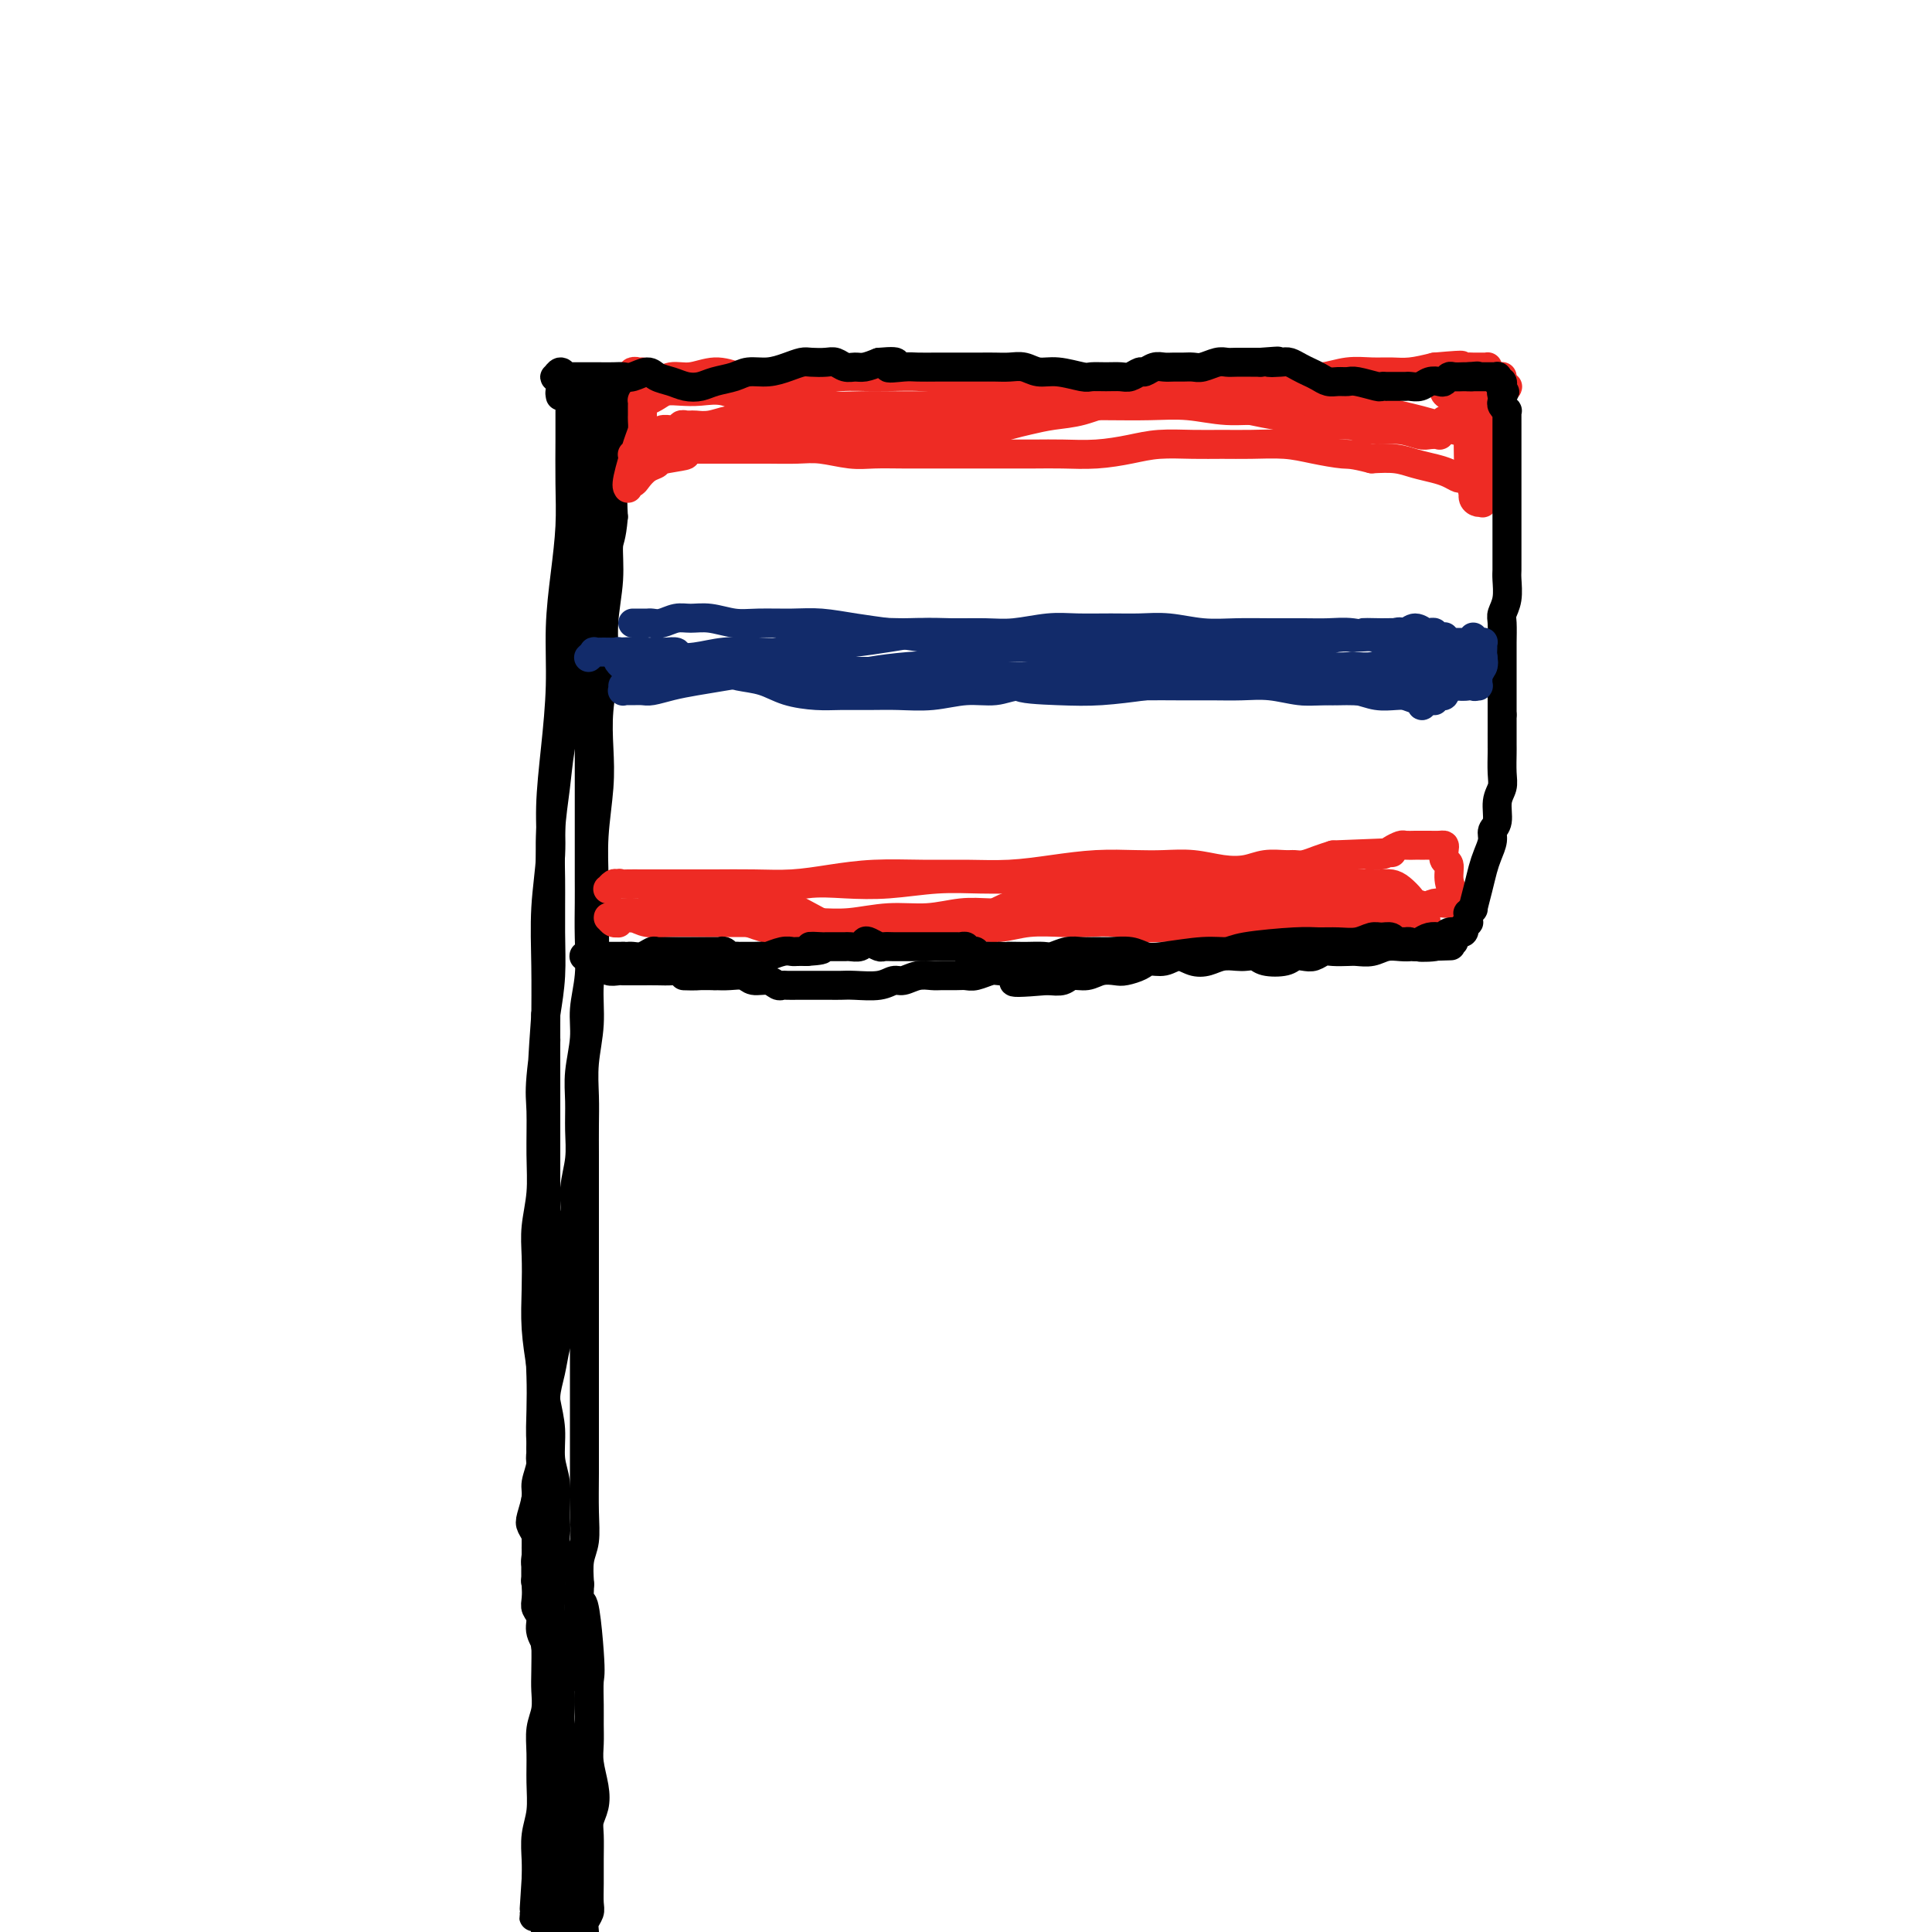 <svg viewBox='0 0 400 400' version='1.1' xmlns='http://www.w3.org/2000/svg' xmlns:xlink='http://www.w3.org/1999/xlink'><g fill='none' stroke='#000000' stroke-width='6' stroke-linecap='round' stroke-linejoin='round'><path d='M116,82c-0.083,-0.430 -0.166,-0.860 0,-1c0.166,-0.140 0.580,0.009 1,0c0.420,-0.009 0.845,-0.177 1,0c0.155,0.177 0.041,0.697 0,1c-0.041,0.303 -0.010,0.387 0,1c0.010,0.613 0.000,1.755 0,3c-0.000,1.245 0.010,2.593 0,5c-0.010,2.407 -0.040,5.874 0,9c0.040,3.126 0.152,5.913 0,9c-0.152,3.087 -0.567,6.475 -1,10c-0.433,3.525 -0.886,7.187 -1,11c-0.114,3.813 0.109,7.778 0,12c-0.109,4.222 -0.551,8.700 -1,13c-0.449,4.300 -0.905,8.421 -1,12c-0.095,3.579 0.171,6.616 0,10c-0.171,3.384 -0.778,7.114 -1,11c-0.222,3.886 -0.060,7.926 0,12c0.060,4.074 0.016,8.182 0,12c-0.016,3.818 -0.005,7.347 0,11c0.005,3.653 0.002,7.430 0,11c-0.002,3.570 -0.004,6.932 0,10c0.004,3.068 0.015,5.840 0,9c-0.015,3.160 -0.056,6.706 0,10c0.056,3.294 0.210,6.335 0,9c-0.210,2.665 -0.785,4.955 -1,7c-0.215,2.045 -0.069,3.844 0,6c0.069,2.156 0.060,4.669 0,7c-0.060,2.331 -0.171,4.481 0,7c0.171,2.519 0.623,5.409 1,8c0.377,2.591 0.679,4.883 1,7c0.321,2.117 0.660,4.058 1,6'/><path d='M115,320c0.233,7.235 -0.685,4.823 -1,5c-0.315,0.177 -0.028,2.944 0,5c0.028,2.056 -0.203,3.403 0,5c0.203,1.597 0.839,3.445 1,5c0.161,1.555 -0.154,2.817 0,4c0.154,1.183 0.777,2.287 1,3c0.223,0.713 0.046,1.034 0,2c-0.046,0.966 0.041,2.577 0,4c-0.041,1.423 -0.208,2.660 0,4c0.208,1.340 0.792,2.784 1,4c0.208,1.216 0.042,2.205 0,3c-0.042,0.795 0.041,1.398 0,2c-0.041,0.602 -0.207,1.204 0,2c0.207,0.796 0.788,1.786 1,3c0.212,1.214 0.056,2.652 0,4c-0.056,1.348 -0.011,2.604 0,3c0.011,0.396 -0.011,-0.070 0,0c0.011,0.070 0.056,0.677 0,1c-0.056,0.323 -0.211,0.363 0,1c0.211,0.637 0.789,1.870 1,3c0.211,1.130 0.057,2.156 0,3c-0.057,0.844 -0.016,1.508 0,2c0.016,0.492 0.008,0.814 0,1c-0.008,0.186 -0.017,0.235 0,1c0.017,0.765 0.058,2.246 0,4c-0.058,1.754 -0.215,3.782 0,5c0.215,1.218 0.804,1.625 1,2c0.196,0.375 0.001,0.719 0,1c-0.001,0.281 0.192,0.499 0,0c-0.192,-0.499 -0.769,-1.714 -1,-3c-0.231,-1.286 -0.115,-2.643 0,-4'/><path d='M119,395c-0.167,-1.167 -0.083,-0.583 0,0'/><path d='M120,80c-0.843,-0.000 -1.686,-0.000 -2,0c-0.314,0.000 -0.098,0.000 0,0c0.098,-0.000 0.078,-0.000 0,0c-0.078,0.000 -0.213,0.001 0,0c0.213,-0.001 0.774,-0.004 1,0c0.226,0.004 0.116,0.014 0,0c-0.116,-0.014 -0.239,-0.053 0,0c0.239,0.053 0.842,0.196 1,0c0.158,-0.196 -0.127,-0.732 0,-1c0.127,-0.268 0.665,-0.269 1,0c0.335,0.269 0.467,0.808 1,1c0.533,0.192 1.467,0.037 2,0c0.533,-0.037 0.664,0.043 1,0c0.336,-0.043 0.879,-0.208 1,0c0.121,0.208 -0.178,0.788 0,1c0.178,0.212 0.832,0.057 1,0c0.168,-0.057 -0.151,-0.015 0,0c0.151,0.015 0.773,0.003 1,0c0.227,-0.003 0.061,0.002 0,0c-0.061,-0.002 -0.016,-0.011 0,0c0.016,0.011 0.004,0.043 0,0c-0.004,-0.043 -0.001,-0.163 0,0c0.001,0.163 0.001,0.607 0,1c-0.001,0.393 -0.004,0.735 0,1c0.004,0.265 0.015,0.452 0,1c-0.015,0.548 -0.056,1.456 0,3c0.056,1.544 0.207,3.723 0,6c-0.207,2.277 -0.774,4.650 -1,7c-0.226,2.350 -0.113,4.675 0,7'/><path d='M127,107c-0.399,4.608 -0.895,4.628 -1,6c-0.105,1.372 0.182,4.097 0,7c-0.182,2.903 -0.832,5.983 -1,9c-0.168,3.017 0.147,5.970 0,9c-0.147,3.030 -0.757,6.138 -1,9c-0.243,2.862 -0.118,5.477 0,8c0.118,2.523 0.229,4.952 0,8c-0.229,3.048 -0.797,6.714 -1,10c-0.203,3.286 -0.039,6.193 0,9c0.039,2.807 -0.046,5.515 0,8c0.046,2.485 0.223,4.747 0,7c-0.223,2.253 -0.844,4.499 -1,7c-0.156,2.501 0.154,5.259 0,8c-0.154,2.741 -0.773,5.466 -1,8c-0.227,2.534 -0.061,4.876 0,7c0.061,2.124 0.016,4.028 0,6c-0.016,1.972 -0.004,4.010 0,6c0.004,1.990 0.001,3.931 0,6c-0.001,2.069 -0.000,4.267 0,6c0.000,1.733 0.000,3.000 0,5c-0.000,2.000 -0.000,4.733 0,7c0.000,2.267 -0.000,4.067 0,6c0.000,1.933 0.000,3.998 0,6c-0.000,2.002 -0.000,3.941 0,6c0.000,2.059 0.001,4.238 0,7c-0.001,2.762 -0.004,6.106 0,9c0.004,2.894 0.015,5.336 0,8c-0.015,2.664 -0.056,5.549 0,8c0.056,2.451 0.207,4.468 0,6c-0.207,1.532 -0.774,2.581 -1,4c-0.226,1.419 -0.113,3.210 0,5'/><path d='M120,328c-1.204,35.142 -0.715,12.496 0,6c0.715,-6.496 1.656,3.158 2,8c0.344,4.842 0.091,4.874 0,6c-0.091,1.126 -0.021,3.347 0,5c0.021,1.653 -0.007,2.739 0,4c0.007,1.261 0.051,2.697 0,4c-0.051,1.303 -0.196,2.472 0,4c0.196,1.528 0.732,3.415 1,5c0.268,1.585 0.268,2.867 0,4c-0.268,1.133 -0.804,2.117 -1,3c-0.196,0.883 -0.051,1.664 0,3c0.051,1.336 0.010,3.226 0,5c-0.010,1.774 0.011,3.433 0,5c-0.011,1.567 -0.056,3.042 0,4c0.056,0.958 0.212,1.401 0,2c-0.212,0.599 -0.793,1.355 -1,2c-0.207,0.645 -0.042,1.178 0,2c0.042,0.822 -0.040,1.934 0,3c0.040,1.066 0.202,2.087 0,3c-0.202,0.913 -0.768,1.718 -1,2c-0.232,0.282 -0.129,0.041 0,0c0.129,-0.041 0.284,0.119 0,0c-0.284,-0.119 -1.008,-0.515 -1,0c0.008,0.515 0.749,1.941 1,3c0.251,1.059 0.011,1.750 0,2c-0.011,0.250 0.208,0.057 0,0c-0.208,-0.057 -0.843,0.021 -1,0c-0.157,-0.021 0.164,-0.140 0,-1c-0.164,-0.860 -0.813,-2.462 -1,-4c-0.187,-1.538 0.090,-3.011 0,-5c-0.090,-1.989 -0.545,-4.495 -1,-7'/><path d='M117,396c-0.465,-3.693 -0.129,-5.424 0,-8c0.129,-2.576 0.049,-5.997 0,-9c-0.049,-3.003 -0.069,-5.587 0,-8c0.069,-2.413 0.227,-4.655 0,-7c-0.227,-2.345 -0.839,-4.795 -1,-7c-0.161,-2.205 0.130,-4.166 0,-6c-0.130,-1.834 -0.680,-3.541 -1,-5c-0.320,-1.459 -0.412,-2.669 -1,-4c-0.588,-1.331 -1.674,-2.784 -2,-4c-0.326,-1.216 0.108,-2.194 0,-3c-0.108,-0.806 -0.756,-1.438 -1,-2c-0.244,-0.562 -0.083,-1.053 0,-2c0.083,-0.947 0.089,-2.351 0,-3c-0.089,-0.649 -0.273,-0.544 0,-1c0.273,-0.456 1.002,-1.473 1,-2c-0.002,-0.527 -0.736,-0.564 -1,-1c-0.264,-0.436 -0.058,-1.270 0,-2c0.058,-0.730 -0.033,-1.357 0,-2c0.033,-0.643 0.190,-1.301 0,-2c-0.190,-0.699 -0.726,-1.439 -1,-2c-0.274,-0.561 -0.285,-0.942 0,-2c0.285,-1.058 0.865,-2.792 1,-4c0.135,-1.208 -0.175,-1.890 0,-3c0.175,-1.110 0.834,-2.648 1,-4c0.166,-1.352 -0.163,-2.519 0,-4c0.163,-1.481 0.817,-3.277 1,-5c0.183,-1.723 -0.106,-3.373 0,-5c0.106,-1.627 0.606,-3.230 1,-5c0.394,-1.770 0.683,-3.707 1,-5c0.317,-1.293 0.662,-1.941 1,-3c0.338,-1.059 0.669,-2.530 1,-4'/><path d='M117,272c1.100,-7.151 0.351,-4.029 0,-4c-0.351,0.029 -0.305,-3.036 0,-5c0.305,-1.964 0.870,-2.828 1,-4c0.130,-1.172 -0.176,-2.654 0,-4c0.176,-1.346 0.832,-2.557 1,-4c0.168,-1.443 -0.152,-3.118 0,-5c0.152,-1.882 0.777,-3.972 1,-6c0.223,-2.028 0.045,-3.993 0,-6c-0.045,-2.007 0.044,-4.057 0,-6c-0.044,-1.943 -0.222,-3.781 0,-6c0.222,-2.219 0.844,-4.820 1,-7c0.156,-2.180 -0.154,-3.940 0,-6c0.154,-2.060 0.773,-4.420 1,-7c0.227,-2.580 0.061,-5.381 0,-8c-0.061,-2.619 -0.016,-5.055 0,-7c0.016,-1.945 0.004,-3.398 0,-5c-0.004,-1.602 -0.001,-3.354 0,-5c0.001,-1.646 0.000,-3.185 0,-5c-0.000,-1.815 -0.000,-3.905 0,-6c0.000,-2.095 0.001,-4.194 0,-6c-0.001,-1.806 -0.004,-3.318 0,-5c0.004,-1.682 0.015,-3.532 0,-5c-0.015,-1.468 -0.057,-2.552 0,-4c0.057,-1.448 0.211,-3.261 0,-5c-0.211,-1.739 -0.789,-3.405 -1,-5c-0.211,-1.595 -0.057,-3.119 0,-5c0.057,-1.881 0.015,-4.120 0,-6c-0.015,-1.880 -0.004,-3.401 0,-5c0.004,-1.599 0.001,-3.277 0,-5c-0.001,-1.723 -0.000,-3.492 0,-5c0.000,-1.508 0.000,-2.754 0,-4'/><path d='M121,106c-0.143,-15.778 0.000,-7.223 0,-5c-0.000,2.223 -0.144,-1.886 0,-4c0.144,-2.114 0.574,-2.233 1,-3c0.426,-0.767 0.846,-2.180 1,-3c0.154,-0.820 0.041,-1.045 0,-1c-0.041,0.045 -0.010,0.362 0,0c0.010,-0.362 -0.001,-1.402 0,-2c0.001,-0.598 0.014,-0.752 0,-1c-0.014,-0.248 -0.056,-0.588 0,-1c0.056,-0.412 0.211,-0.896 0,-1c-0.211,-0.104 -0.789,0.172 -1,0c-0.211,-0.172 -0.057,-0.793 0,-1c0.057,-0.207 0.016,-0.001 0,0c-0.016,0.001 -0.005,-0.203 0,0c0.005,0.203 0.006,0.813 0,1c-0.006,0.187 -0.020,-0.050 0,0c0.020,0.050 0.073,0.386 0,1c-0.073,0.614 -0.271,1.505 0,3c0.271,1.495 1.013,3.592 1,6c-0.013,2.408 -0.780,5.126 -1,8c-0.220,2.874 0.106,5.904 0,9c-0.106,3.096 -0.644,6.257 -1,10c-0.356,3.743 -0.530,8.069 -1,12c-0.470,3.931 -1.236,7.467 -2,11c-0.764,3.533 -1.525,7.064 -2,10c-0.475,2.936 -0.662,5.276 -1,8c-0.338,2.724 -0.825,5.832 -1,9c-0.175,3.168 -0.037,6.396 0,10c0.037,3.604 -0.029,7.586 0,11c0.029,3.414 0.151,6.261 0,9c-0.151,2.739 -0.576,5.369 -1,8'/><path d='M113,210c-1.486,20.354 -0.201,8.739 0,6c0.201,-2.739 -0.682,3.400 -1,7c-0.318,3.600 -0.071,4.663 0,7c0.071,2.337 -0.033,5.949 0,9c0.033,3.051 0.204,5.541 0,8c-0.204,2.459 -0.784,4.886 -1,7c-0.216,2.114 -0.069,3.915 0,6c0.069,2.085 0.061,4.453 0,7c-0.061,2.547 -0.175,5.272 0,8c0.175,2.728 0.639,5.459 1,8c0.361,2.541 0.618,4.892 1,7c0.382,2.108 0.888,3.974 1,6c0.112,2.026 -0.170,4.211 0,6c0.170,1.789 0.791,3.180 1,5c0.209,1.820 0.004,4.069 0,6c-0.004,1.931 0.191,3.544 0,5c-0.191,1.456 -0.769,2.754 -1,4c-0.231,1.246 -0.114,2.441 0,4c0.114,1.559 0.227,3.484 0,5c-0.227,1.516 -0.792,2.625 -1,4c-0.208,1.375 -0.060,3.017 0,5c0.060,1.983 0.030,4.307 0,6c-0.030,1.693 -0.061,2.755 0,4c0.061,1.245 0.213,2.674 0,4c-0.213,1.326 -0.793,2.548 -1,4c-0.207,1.452 -0.041,3.133 0,5c0.041,1.867 -0.041,3.920 0,6c0.041,2.080 0.207,4.186 0,6c-0.207,1.814 -0.786,3.334 -1,5c-0.214,1.666 -0.061,3.476 0,5c0.061,1.524 0.031,2.762 0,4'/><path d='M111,389c-0.740,12.103 -0.591,6.860 0,6c0.591,-0.860 1.622,2.664 2,5c0.378,2.336 0.101,3.484 0,5c-0.101,1.516 -0.027,3.400 0,5c0.027,1.600 0.006,2.916 0,4c-0.006,1.084 0.001,1.935 0,3c-0.001,1.065 -0.010,2.344 0,3c0.010,0.656 0.040,0.688 0,1c-0.040,0.312 -0.151,0.904 0,1c0.151,0.096 0.562,-0.302 1,-1c0.438,-0.698 0.902,-1.694 1,-3c0.098,-1.306 -0.169,-2.921 0,-5c0.169,-2.079 0.775,-4.623 1,-7c0.225,-2.377 0.070,-4.586 0,-7c-0.070,-2.414 -0.057,-5.031 0,-8c0.057,-2.969 0.156,-6.288 0,-10c-0.156,-3.712 -0.566,-7.817 -1,-12c-0.434,-4.183 -0.891,-8.445 -1,-12c-0.109,-3.555 0.128,-6.405 0,-9c-0.128,-2.595 -0.623,-4.935 -1,-7c-0.377,-2.065 -0.637,-3.854 -1,-6c-0.363,-2.146 -0.829,-4.647 -1,-7c-0.171,-2.353 -0.047,-4.558 0,-6c0.047,-1.442 0.016,-2.122 0,-3c-0.016,-0.878 -0.018,-1.954 0,-3c0.018,-1.046 0.057,-2.063 0,-3c-0.057,-0.937 -0.209,-1.795 0,-3c0.209,-1.205 0.778,-2.756 1,-4c0.222,-1.244 0.098,-2.181 0,-3c-0.098,-0.819 -0.171,-1.520 0,-2c0.171,-0.480 0.585,-0.740 1,-1'/><path d='M113,300c0.309,-4.287 0.083,-1.005 0,0c-0.083,1.005 -0.022,-0.266 0,-1c0.022,-0.734 0.006,-0.930 0,-1c-0.006,-0.070 -0.002,-0.012 0,0c0.002,0.012 0.000,-0.022 0,0c-0.000,0.022 -0.000,0.099 0,0c0.000,-0.099 0.000,-0.373 0,-1c-0.000,-0.627 -0.000,-1.608 0,-2c0.000,-0.392 0.000,-0.196 0,0'/></g>
<g fill='none' stroke='#EE2B24' stroke-width='6' stroke-linecap='round' stroke-linejoin='round'><path d='M133,77c-0.933,0.033 -1.867,0.066 -2,0c-0.133,-0.066 0.533,-0.232 1,0c0.467,0.232 0.735,0.862 1,1c0.265,0.138 0.527,-0.216 1,0c0.473,0.216 1.157,1.003 2,1c0.843,-0.003 1.846,-0.796 3,-1c1.154,-0.204 2.460,0.181 4,0c1.540,-0.181 3.315,-0.928 5,-1c1.685,-0.072 3.279,0.531 5,1c1.721,0.469 3.567,0.804 6,1c2.433,0.196 5.453,0.252 8,0c2.547,-0.252 4.622,-0.814 7,-1c2.378,-0.186 5.060,0.003 8,0c2.940,-0.003 6.137,-0.198 9,0c2.863,0.198 5.390,0.789 8,1c2.610,0.211 5.301,0.041 8,0c2.699,-0.041 5.406,0.046 8,0c2.594,-0.046 5.076,-0.226 8,0c2.924,0.226 6.291,0.856 9,1c2.709,0.144 4.758,-0.200 7,0c2.242,0.200 4.675,0.944 7,1c2.325,0.056 4.543,-0.577 7,-1c2.457,-0.423 5.154,-0.635 8,-1c2.846,-0.365 5.843,-0.883 8,-1c2.157,-0.117 3.475,0.165 5,0c1.525,-0.165 3.257,-0.779 5,-1c1.743,-0.221 3.498,-0.049 5,0c1.502,0.049 2.750,-0.025 4,0c1.250,0.025 2.500,0.150 4,0c1.500,-0.150 3.250,-0.575 5,-1'/><path d='M297,76c8.699,-0.773 4.948,-0.207 4,0c-0.948,0.207 0.909,0.055 2,0c1.091,-0.055 1.417,-0.015 2,0c0.583,0.015 1.424,0.003 2,0c0.576,-0.003 0.886,0.001 1,0c0.114,-0.001 0.030,-0.008 0,0c-0.030,0.008 -0.007,0.032 0,0c0.007,-0.032 -0.002,-0.119 0,0c0.002,0.119 0.016,0.446 0,1c-0.016,0.554 -0.061,1.336 0,2c0.061,0.664 0.227,1.209 0,2c-0.227,0.791 -0.849,1.827 -1,3c-0.151,1.173 0.168,2.482 0,4c-0.168,1.518 -0.825,3.244 -1,5c-0.175,1.756 0.131,3.543 0,5c-0.131,1.457 -0.699,2.584 -1,3c-0.301,0.416 -0.336,0.122 0,0c0.336,-0.122 1.044,-0.070 1,0c-0.044,0.070 -0.840,0.159 -1,0c-0.160,-0.159 0.317,-0.568 0,-1c-0.317,-0.432 -1.428,-0.889 -2,-1c-0.572,-0.111 -0.606,0.124 -1,0c-0.394,-0.124 -1.150,-0.608 -2,-1c-0.850,-0.392 -1.795,-0.693 -3,-1c-1.205,-0.307 -2.671,-0.621 -4,-1c-1.329,-0.379 -2.523,-0.823 -4,-1c-1.477,-0.177 -3.239,-0.089 -5,0'/><path d='M284,95c-4.316,-1.110 -4.607,-0.886 -6,-1c-1.393,-0.114 -3.889,-0.566 -6,-1c-2.111,-0.434 -3.838,-0.849 -6,-1c-2.162,-0.151 -4.761,-0.038 -7,0c-2.239,0.038 -4.119,-0.000 -6,0c-1.881,0.000 -3.762,0.039 -6,0c-2.238,-0.039 -4.833,-0.154 -7,0c-2.167,0.154 -3.905,0.577 -6,1c-2.095,0.423 -4.546,0.845 -7,1c-2.454,0.155 -4.909,0.041 -7,0c-2.091,-0.041 -3.818,-0.011 -6,0c-2.182,0.011 -4.820,0.003 -7,0c-2.180,-0.003 -3.900,0.000 -6,0c-2.100,-0.000 -4.578,-0.004 -7,0c-2.422,0.004 -4.789,0.015 -7,0c-2.211,-0.015 -4.267,-0.057 -6,0c-1.733,0.057 -3.142,0.211 -5,0c-1.858,-0.211 -4.163,-0.789 -6,-1c-1.837,-0.211 -3.206,-0.057 -5,0c-1.794,0.057 -4.013,0.015 -6,0c-1.987,-0.015 -3.741,-0.004 -5,0c-1.259,0.004 -2.022,0.001 -3,0c-0.978,-0.001 -2.170,-0.000 -3,0c-0.830,0.000 -1.298,0.000 -2,0c-0.702,-0.000 -1.639,0.000 -2,0c-0.361,-0.000 -0.148,-0.001 0,0c0.148,0.001 0.230,0.003 0,0c-0.230,-0.003 -0.773,-0.011 -1,0c-0.227,0.011 -0.138,0.041 0,0c0.138,-0.041 0.325,-0.155 0,0c-0.325,0.155 -1.163,0.577 -2,1'/><path d='M141,94c-19.469,0.263 -5.640,-0.081 -1,0c4.640,0.081 0.092,0.586 -2,1c-2.092,0.414 -1.727,0.737 -2,1c-0.273,0.263 -1.183,0.467 -2,1c-0.817,0.533 -1.539,1.397 -2,2c-0.461,0.603 -0.659,0.947 -1,1c-0.341,0.053 -0.825,-0.183 -1,0c-0.175,0.183 -0.040,0.785 0,1c0.040,0.215 -0.014,0.041 0,0c0.014,-0.041 0.095,0.049 0,0c-0.095,-0.049 -0.365,-0.237 0,-2c0.365,-1.763 1.366,-5.102 2,-7c0.634,-1.898 0.902,-2.355 1,-3c0.098,-0.645 0.026,-1.480 0,-2c-0.026,-0.520 -0.007,-0.727 0,-1c0.007,-0.273 0.002,-0.613 0,-1c-0.002,-0.387 -0.001,-0.822 0,-1c0.001,-0.178 0.002,-0.100 0,0c-0.002,0.100 -0.009,0.220 0,0c0.009,-0.220 0.032,-0.781 0,-1c-0.032,-0.219 -0.119,-0.097 0,0c0.119,0.097 0.446,0.170 1,0c0.554,-0.170 1.336,-0.583 2,-1c0.664,-0.417 1.210,-0.836 2,-1c0.790,-0.164 1.825,-0.072 3,0c1.175,0.072 2.490,0.122 4,0c1.510,-0.122 3.214,-0.418 5,0c1.786,0.418 3.653,1.548 6,2c2.347,0.452 5.173,0.226 8,0'/><path d='M164,83c6.055,0.226 5.691,0.793 7,1c1.309,0.207 4.289,0.056 7,0c2.711,-0.056 5.152,-0.015 8,0c2.848,0.015 6.103,0.004 9,0c2.897,-0.004 5.437,-0.001 8,0c2.563,0.001 5.148,-0.001 8,0c2.852,0.001 5.971,0.004 9,0c3.029,-0.004 5.967,-0.016 9,0c3.033,0.016 6.161,0.061 9,0c2.839,-0.061 5.388,-0.228 8,0c2.612,0.228 5.285,0.852 8,1c2.715,0.148 5.470,-0.181 8,0c2.530,0.181 4.833,0.870 7,1c2.167,0.130 4.198,-0.301 6,0c1.802,0.301 3.374,1.335 5,2c1.626,0.665 3.305,0.963 5,1c1.695,0.037 3.406,-0.185 5,0c1.594,0.185 3.072,0.778 4,1c0.928,0.222 1.306,0.074 2,0c0.694,-0.074 1.703,-0.072 2,0c0.297,0.072 -0.116,0.215 0,0c0.116,-0.215 0.763,-0.789 1,-1c0.237,-0.211 0.064,-0.059 0,0c-0.064,0.059 -0.018,0.026 0,0c0.018,-0.026 0.008,-0.046 0,0c-0.008,0.046 -0.013,0.156 0,0c0.013,-0.156 0.045,-0.578 0,-1c-0.045,-0.422 -0.166,-0.844 0,-1c0.166,-0.156 0.619,-0.044 1,0c0.381,0.044 0.691,0.022 1,0'/><path d='M301,87c1.082,-0.238 0.288,0.667 0,1c-0.288,0.333 -0.071,0.093 0,0c0.071,-0.093 -0.006,-0.038 0,0c0.006,0.038 0.094,0.059 0,0c-0.094,-0.059 -0.372,-0.197 -1,0c-0.628,0.197 -1.608,0.730 -3,1c-1.392,0.270 -3.198,0.277 -5,0c-1.802,-0.277 -3.601,-0.838 -6,-1c-2.399,-0.162 -5.399,0.076 -8,0c-2.601,-0.076 -4.805,-0.467 -8,-1c-3.195,-0.533 -7.382,-1.208 -11,-2c-3.618,-0.792 -6.669,-1.702 -10,-2c-3.331,-0.298 -6.943,0.014 -10,0c-3.057,-0.014 -5.559,-0.355 -8,0c-2.441,0.355 -4.820,1.405 -7,2c-2.180,0.595 -4.159,0.734 -6,1c-1.841,0.266 -3.542,0.660 -5,1c-1.458,0.340 -2.673,0.627 -4,1c-1.327,0.373 -2.766,0.832 -4,1c-1.234,0.168 -2.263,0.045 -3,0c-0.737,-0.045 -1.184,-0.012 -2,0c-0.816,0.012 -2.003,0.003 -3,0c-0.997,-0.003 -1.805,-0.001 -3,0c-1.195,0.001 -2.776,0.001 -4,0c-1.224,-0.001 -2.090,-0.003 -3,0c-0.910,0.003 -1.862,0.011 -3,0c-1.138,-0.011 -2.460,-0.041 -4,0c-1.540,0.041 -3.297,0.155 -5,0c-1.703,-0.155 -3.351,-0.577 -5,-1'/><path d='M170,88c-6.024,-0.170 -3.584,-0.094 -4,0c-0.416,0.094 -3.687,0.207 -6,0c-2.313,-0.207 -3.666,-0.735 -5,-1c-1.334,-0.265 -2.649,-0.267 -4,0c-1.351,0.267 -2.739,0.804 -4,1c-1.261,0.196 -2.394,0.052 -3,0c-0.606,-0.052 -0.684,-0.010 -1,0c-0.316,0.010 -0.868,-0.011 -1,0c-0.132,0.011 0.157,0.056 0,0c-0.157,-0.056 -0.760,-0.211 -1,0c-0.240,0.211 -0.116,0.789 0,1c0.116,0.211 0.225,0.057 0,0c-0.225,-0.057 -0.785,-0.016 -1,0c-0.215,0.016 -0.085,0.008 0,0c0.085,-0.008 0.125,-0.016 0,0c-0.125,0.016 -0.415,0.056 -1,0c-0.585,-0.056 -1.464,-0.207 -2,0c-0.536,0.207 -0.728,0.774 -1,1c-0.272,0.226 -0.622,0.113 -1,0c-0.378,-0.113 -0.782,-0.226 -1,0c-0.218,0.226 -0.248,0.793 0,1c0.248,0.207 0.774,0.056 1,0c0.226,-0.056 0.150,-0.015 1,0c0.850,0.015 2.624,0.004 4,0c1.376,-0.004 2.355,-0.000 4,0c1.645,0.000 3.957,-0.002 6,0c2.043,0.002 3.818,0.009 6,0c2.182,-0.009 4.770,-0.033 7,0c2.230,0.033 4.100,0.124 6,0c1.900,-0.124 3.828,-0.464 6,-1c2.172,-0.536 4.586,-1.268 7,-2'/><path d='M182,88c8.658,-0.548 6.304,-0.916 7,-1c0.696,-0.084 4.441,0.118 7,0c2.559,-0.118 3.930,-0.556 6,-1c2.070,-0.444 4.837,-0.893 7,-1c2.163,-0.107 3.722,0.129 6,0c2.278,-0.129 5.273,-0.624 8,-1c2.727,-0.376 5.184,-0.632 8,-1c2.816,-0.368 5.990,-0.846 9,-1c3.010,-0.154 5.856,0.017 9,0c3.144,-0.017 6.586,-0.223 10,0c3.414,0.223 6.800,0.876 10,1c3.200,0.124 6.212,-0.279 9,0c2.788,0.279 5.351,1.241 8,2c2.649,0.759 5.385,1.314 8,2c2.615,0.686 5.109,1.502 7,2c1.891,0.498 3.180,0.677 5,1c1.820,0.323 4.170,0.788 5,1c0.830,0.212 0.139,0.169 0,0c-0.139,-0.169 0.273,-0.465 0,-1c-0.273,-0.535 -1.232,-1.309 -2,-2c-0.768,-0.691 -1.344,-1.298 -2,-2c-0.656,-0.702 -1.390,-1.497 -2,-2c-0.610,-0.503 -1.095,-0.712 -2,-1c-0.905,-0.288 -2.229,-0.654 -3,-1c-0.771,-0.346 -0.988,-0.671 -1,-1c-0.012,-0.329 0.182,-0.663 0,-1c-0.182,-0.337 -0.739,-0.678 -1,-1c-0.261,-0.322 -0.224,-0.625 0,-1c0.224,-0.375 0.635,-0.821 1,-1c0.365,-0.179 0.682,-0.089 1,0'/><path d='M300,77c0.178,-0.815 0.622,-0.351 1,0c0.378,0.351 0.690,0.590 1,1c0.310,0.410 0.619,0.991 1,2c0.381,1.009 0.833,2.444 1,4c0.167,1.556 0.049,3.232 0,5c-0.049,1.768 -0.028,3.629 0,5c0.028,1.371 0.063,2.252 0,3c-0.063,0.748 -0.223,1.363 0,2c0.223,0.637 0.829,1.296 1,2c0.171,0.704 -0.095,1.451 0,2c0.095,0.549 0.550,0.898 1,1c0.450,0.102 0.894,-0.044 1,0c0.106,0.044 -0.126,0.278 0,0c0.126,-0.278 0.609,-1.067 1,-2c0.391,-0.933 0.689,-2.011 1,-3c0.311,-0.989 0.633,-1.890 1,-3c0.367,-1.110 0.778,-2.430 1,-4c0.222,-1.570 0.256,-3.391 0,-5c-0.256,-1.609 -0.802,-3.007 -1,-4c-0.198,-0.993 -0.049,-1.583 0,-2c0.049,-0.417 -0.002,-0.662 0,-1c0.002,-0.338 0.057,-0.770 0,-1c-0.057,-0.230 -0.225,-0.257 0,0c0.225,0.257 0.842,0.798 1,1c0.158,0.202 -0.143,0.064 0,0c0.143,-0.064 0.731,-0.056 1,0c0.269,0.056 0.220,0.159 0,0c-0.220,-0.159 -0.610,-0.579 -1,-1'/><path d='M311,79c0.000,-2.022 0.000,-0.578 0,0c0.000,0.578 0.000,0.289 0,0'/></g>
<g fill='none' stroke='#122B6A' stroke-width='6' stroke-linecap='round' stroke-linejoin='round'><path d='M131,129c0.446,-0.000 0.893,-0.000 1,0c0.107,0.000 -0.124,0.001 0,0c0.124,-0.001 0.603,-0.004 1,0c0.397,0.004 0.714,0.015 1,0c0.286,-0.015 0.543,-0.058 1,0c0.457,0.058 1.115,0.215 2,0c0.885,-0.215 1.998,-0.804 3,-1c1.002,-0.196 1.894,0.000 3,0c1.106,-0.000 2.425,-0.197 4,0c1.575,0.197 3.406,0.788 5,1c1.594,0.212 2.952,0.046 5,0c2.048,-0.046 4.786,0.029 7,0c2.214,-0.029 3.903,-0.163 6,0c2.097,0.163 4.603,0.622 7,1c2.397,0.378 4.687,0.676 7,1c2.313,0.324 4.651,0.675 7,1c2.349,0.325 4.708,0.623 7,1c2.292,0.377 4.515,0.833 7,1c2.485,0.167 5.230,0.045 8,0c2.770,-0.045 5.564,-0.012 8,0c2.436,0.012 4.513,0.003 7,0c2.487,-0.003 5.384,-0.001 8,0c2.616,0.001 4.952,0.001 7,0c2.048,-0.001 3.810,-0.003 6,0c2.190,0.003 4.810,0.011 7,0c2.190,-0.011 3.952,-0.042 6,0c2.048,0.042 4.384,0.155 6,0c1.616,-0.155 2.512,-0.580 4,-1c1.488,-0.420 3.568,-0.834 5,-1c1.432,-0.166 2.216,-0.083 3,0'/><path d='M280,132c12.142,-0.537 4.996,-0.881 3,-1c-1.996,-0.119 1.158,-0.014 3,0c1.842,0.014 2.373,-0.063 3,0c0.627,0.063 1.348,0.266 2,0c0.652,-0.266 1.233,-0.999 2,-1c0.767,-0.001 1.721,0.732 2,1c0.279,0.268 -0.117,0.071 0,0c0.117,-0.071 0.748,-0.015 1,0c0.252,0.015 0.124,-0.010 0,0c-0.124,0.010 -0.243,0.055 0,0c0.243,-0.055 0.850,-0.211 1,0c0.150,0.211 -0.157,0.788 0,1c0.157,0.212 0.778,0.057 1,0c0.222,-0.057 0.045,-0.017 0,0c-0.045,0.017 0.042,0.011 0,0c-0.042,-0.011 -0.211,-0.027 0,0c0.211,0.027 0.804,0.098 1,0c0.196,-0.098 -0.004,-0.363 0,0c0.004,0.363 0.211,1.355 0,2c-0.211,0.645 -0.841,0.943 -1,2c-0.159,1.057 0.154,2.875 0,4c-0.154,1.125 -0.773,1.559 -1,2c-0.227,0.441 -0.061,0.889 0,1c0.061,0.111 0.017,-0.114 0,0c-0.017,0.114 -0.008,0.566 0,1c0.008,0.434 0.013,0.848 0,1c-0.013,0.152 -0.045,0.041 0,0c0.045,-0.041 0.166,-0.011 0,0c-0.166,0.011 -0.619,0.003 -1,0c-0.381,-0.003 -0.691,-0.002 -1,0'/><path d='M295,145c-0.759,2.071 -0.656,0.747 -1,0c-0.344,-0.747 -1.133,-0.918 -2,-1c-0.867,-0.082 -1.811,-0.075 -3,0c-1.189,0.075 -2.624,0.217 -4,0c-1.376,-0.217 -2.693,-0.794 -4,-1c-1.307,-0.206 -2.606,-0.043 -4,0c-1.394,0.043 -2.885,-0.034 -4,0c-1.115,0.034 -1.856,0.181 -3,0c-1.144,-0.181 -2.691,-0.688 -4,-1c-1.309,-0.312 -2.380,-0.428 -4,-1c-1.620,-0.572 -3.788,-1.600 -6,-2c-2.212,-0.400 -4.468,-0.172 -6,0c-1.532,0.172 -2.340,0.289 -5,0c-2.660,-0.289 -7.173,-0.982 -10,-1c-2.827,-0.018 -3.969,0.640 -6,1c-2.031,0.360 -4.950,0.421 -7,1c-2.050,0.579 -3.232,1.676 -5,2c-1.768,0.324 -4.124,-0.123 -6,0c-1.876,0.123 -3.273,0.818 -5,1c-1.727,0.182 -3.784,-0.147 -6,0c-2.216,0.147 -4.590,0.772 -7,1c-2.410,0.228 -4.857,0.059 -7,0c-2.143,-0.059 -3.982,-0.009 -6,0c-2.018,0.009 -4.214,-0.025 -6,0c-1.786,0.025 -3.163,0.109 -5,0c-1.837,-0.109 -4.136,-0.410 -6,-1c-1.864,-0.590 -3.293,-1.467 -5,-2c-1.707,-0.533 -3.690,-0.720 -5,-1c-1.310,-0.280 -1.946,-0.651 -3,-1c-1.054,-0.349 -2.527,-0.674 -4,-1'/><path d='M146,138c-3.838,-1.110 -1.931,-0.886 -2,-1c-0.069,-0.114 -2.112,-0.566 -3,-1c-0.888,-0.434 -0.620,-0.848 -1,-1c-0.380,-0.152 -1.407,-0.041 -2,0c-0.593,0.041 -0.750,0.011 -1,0c-0.250,-0.011 -0.592,-0.004 -1,0c-0.408,0.004 -0.883,0.004 -1,0c-0.117,-0.004 0.124,-0.011 0,0c-0.124,0.011 -0.612,0.040 -1,0c-0.388,-0.040 -0.677,-0.151 -1,0c-0.323,0.151 -0.679,0.562 -1,1c-0.321,0.438 -0.607,0.903 -1,1c-0.393,0.097 -0.894,-0.173 -1,0c-0.106,0.173 0.182,0.790 0,1c-0.182,0.210 -0.833,0.014 -1,0c-0.167,-0.014 0.152,0.154 0,0c-0.152,-0.154 -0.773,-0.630 -1,-1c-0.227,-0.370 -0.061,-0.635 0,-1c0.061,-0.365 0.016,-0.831 0,-1c-0.016,-0.169 -0.002,-0.041 0,0c0.002,0.041 -0.007,-0.004 0,0c0.007,0.004 0.032,0.058 0,0c-0.032,-0.058 -0.120,-0.226 0,0c0.120,0.226 0.447,0.848 1,1c0.553,0.152 1.332,-0.166 2,0c0.668,0.166 1.226,0.815 2,1c0.774,0.185 1.764,-0.095 3,0c1.236,0.095 2.717,0.564 4,1c1.283,0.436 2.366,0.839 4,1c1.634,0.161 3.817,0.081 6,0'/><path d='M150,139c4.273,0.464 3.954,0.124 6,0c2.046,-0.124 6.456,-0.033 9,0c2.544,0.033 3.220,0.008 5,0c1.780,-0.008 4.662,0.002 7,0c2.338,-0.002 4.132,-0.015 7,0c2.868,0.015 6.810,0.059 10,0c3.190,-0.059 5.628,-0.222 8,0c2.372,0.222 4.677,0.830 7,1c2.323,0.170 4.664,-0.098 7,0c2.336,0.098 4.668,0.562 7,1c2.332,0.438 4.663,0.850 7,1c2.337,0.150 4.678,0.039 7,0c2.322,-0.039 4.623,-0.007 7,0c2.377,0.007 4.830,-0.012 7,0c2.170,0.012 4.058,0.056 6,0c1.942,-0.056 3.939,-0.211 6,0c2.061,0.211 4.187,0.788 6,1c1.813,0.212 3.314,0.060 5,0c1.686,-0.060 3.557,-0.027 5,0c1.443,0.027 2.456,0.047 4,0c1.544,-0.047 3.618,-0.160 5,0c1.382,0.160 2.072,0.593 3,1c0.928,0.407 2.095,0.790 3,1c0.905,0.210 1.550,0.249 2,0c0.450,-0.249 0.706,-0.787 1,-1c0.294,-0.213 0.626,-0.102 1,0c0.374,0.102 0.791,0.196 1,0c0.209,-0.196 0.211,-0.681 0,-1c-0.211,-0.319 -0.634,-0.470 -1,-1c-0.366,-0.530 -0.676,-1.437 -1,-2c-0.324,-0.563 -0.662,-0.781 -1,-1'/><path d='M296,139c-0.692,-0.944 -1.920,-0.803 -3,-1c-1.080,-0.197 -2.010,-0.731 -3,-1c-0.990,-0.269 -2.038,-0.272 -3,0c-0.962,0.272 -1.837,0.819 -3,1c-1.163,0.181 -2.614,-0.004 -4,0c-1.386,0.004 -2.707,0.197 -4,0c-1.293,-0.197 -2.556,-0.785 -4,-1c-1.444,-0.215 -3.068,-0.058 -5,0c-1.932,0.058 -4.172,0.016 -6,0c-1.828,-0.016 -3.242,-0.005 -5,0c-1.758,0.005 -3.858,0.003 -5,0c-1.142,-0.003 -1.325,-0.008 -4,0c-2.675,0.008 -7.841,0.027 -11,0c-3.159,-0.027 -4.311,-0.101 -6,0c-1.689,0.101 -3.916,0.378 -6,0c-2.084,-0.378 -4.026,-1.412 -6,-2c-1.974,-0.588 -3.979,-0.732 -6,-1c-2.021,-0.268 -4.058,-0.661 -6,-1c-1.942,-0.339 -3.789,-0.624 -6,-1c-2.211,-0.376 -4.787,-0.844 -7,-1c-2.213,-0.156 -4.064,-0.000 -6,0c-1.936,0.000 -3.956,-0.155 -6,0c-2.044,0.155 -4.112,0.619 -6,1c-1.888,0.381 -3.597,0.679 -5,1c-1.403,0.321 -2.500,0.664 -4,1c-1.500,0.336 -3.402,0.665 -5,1c-1.598,0.335 -2.892,0.678 -4,1c-1.108,0.322 -2.029,0.625 -3,1c-0.971,0.375 -1.992,0.821 -3,1c-1.008,0.179 -2.004,0.089 -3,0'/><path d='M148,138c-7.383,1.309 -3.339,1.083 -2,1c1.339,-0.083 -0.026,-0.022 -1,0c-0.974,0.022 -1.558,0.005 -2,0c-0.442,-0.005 -0.741,0.003 -1,0c-0.259,-0.003 -0.478,-0.016 -1,0c-0.522,0.016 -1.348,0.059 -2,0c-0.652,-0.059 -1.131,-0.222 -2,0c-0.869,0.222 -2.128,0.829 -3,1c-0.872,0.171 -1.358,-0.094 -2,0c-0.642,0.094 -1.440,0.547 -2,1c-0.560,0.453 -0.882,0.906 -1,1c-0.118,0.094 -0.033,-0.171 0,0c0.033,0.171 0.015,0.778 0,1c-0.015,0.222 -0.026,0.059 0,0c0.026,-0.059 0.088,-0.015 0,0c-0.088,0.015 -0.328,0.001 0,0c0.328,-0.001 1.223,0.011 2,0c0.777,-0.011 1.437,-0.044 2,0c0.563,0.044 1.028,0.166 2,0c0.972,-0.166 2.449,-0.620 4,-1c1.551,-0.380 3.174,-0.686 5,-1c1.826,-0.314 3.854,-0.637 6,-1c2.146,-0.363 4.409,-0.766 7,-1c2.591,-0.234 5.510,-0.299 8,0c2.490,0.299 4.551,0.961 7,1c2.449,0.039 5.285,-0.546 8,-1c2.715,-0.454 5.308,-0.776 8,-1c2.692,-0.224 5.483,-0.350 8,0c2.517,0.350 4.758,1.175 7,2'/><path d='M203,140c12.733,0.241 8.065,1.344 8,2c-0.065,0.656 4.473,0.866 8,1c3.527,0.134 6.044,0.194 9,0c2.956,-0.194 6.352,-0.640 9,-1c2.648,-0.360 4.549,-0.633 7,-1c2.451,-0.367 5.453,-0.827 8,-1c2.547,-0.173 4.639,-0.060 7,0c2.361,0.060 4.990,0.068 7,0c2.010,-0.068 3.402,-0.211 5,0c1.598,0.211 3.401,0.774 5,1c1.599,0.226 2.994,0.113 4,0c1.006,-0.113 1.624,-0.226 3,0c1.376,0.226 3.508,0.793 5,1c1.492,0.207 2.342,0.055 3,0c0.658,-0.055 1.124,-0.014 2,0c0.876,0.014 2.160,-0.000 3,0c0.840,0.000 1.234,0.014 2,0c0.766,-0.014 1.905,-0.056 3,0c1.095,0.056 2.148,0.211 3,0c0.852,-0.211 1.503,-0.789 2,-1c0.497,-0.211 0.840,-0.057 1,0c0.160,0.057 0.136,0.015 0,0c-0.136,-0.015 -0.383,-0.004 -1,0c-0.617,0.004 -1.605,0.001 -2,0c-0.395,-0.001 -0.198,-0.001 0,0'/></g>
<g fill='none' stroke='#EE2B24' stroke-width='6' stroke-linecap='round' stroke-linejoin='round'><path d='M128,183c0.228,-0.115 0.457,-0.231 0,0c-0.457,0.231 -1.598,0.808 -2,1c-0.402,0.192 -0.064,-0.001 0,0c0.064,0.001 -0.146,0.196 0,0c0.146,-0.196 0.649,-0.785 1,-1c0.351,-0.215 0.550,-0.058 1,0c0.450,0.058 1.152,0.016 2,0c0.848,-0.016 1.841,-0.004 3,0c1.159,0.004 2.485,0.002 4,0c1.515,-0.002 3.220,-0.003 5,0c1.780,0.003 3.633,0.011 6,0c2.367,-0.011 5.246,-0.041 8,0c2.754,0.041 5.384,0.154 8,0c2.616,-0.154 5.218,-0.577 8,-1c2.782,-0.423 5.745,-0.848 9,-1c3.255,-0.152 6.801,-0.030 10,0c3.199,0.030 6.052,-0.030 9,0c2.948,0.030 5.991,0.152 9,0c3.009,-0.152 5.983,-0.578 9,-1c3.017,-0.422 6.077,-0.842 9,-1c2.923,-0.158 5.709,-0.055 8,0c2.291,0.055 4.086,0.064 6,0c1.914,-0.064 3.948,-0.199 6,0c2.052,0.199 4.121,0.733 6,1c1.879,0.267 3.566,0.269 5,0c1.434,-0.269 2.614,-0.807 4,-1c1.386,-0.193 2.979,-0.041 4,0c1.021,0.041 1.469,-0.030 2,0c0.531,0.030 1.143,0.162 2,0c0.857,-0.162 1.959,-0.618 3,-1c1.041,-0.382 2.020,-0.691 3,-1'/><path d='M276,177c23.188,-0.929 7.157,-0.252 2,0c-5.157,0.252 0.558,0.078 3,0c2.442,-0.078 1.609,-0.059 2,0c0.391,0.059 2.006,0.159 3,0c0.994,-0.159 1.365,-0.579 2,-1c0.635,-0.421 1.532,-0.845 2,-1c0.468,-0.155 0.506,-0.042 1,0c0.494,0.042 1.445,0.011 2,0c0.555,-0.011 0.713,-0.004 1,0c0.287,0.004 0.704,0.003 1,0c0.296,-0.003 0.470,-0.008 1,0c0.530,0.008 1.414,0.028 2,0c0.586,-0.028 0.874,-0.104 1,0c0.126,0.104 0.089,0.387 0,1c-0.089,0.613 -0.230,1.554 0,2c0.230,0.446 0.832,0.396 1,1c0.168,0.604 -0.099,1.860 0,3c0.099,1.140 0.563,2.163 1,3c0.437,0.837 0.846,1.489 1,2c0.154,0.511 0.052,0.883 0,1c-0.052,0.117 -0.055,-0.021 0,0c0.055,0.021 0.166,0.201 0,0c-0.166,-0.201 -0.611,-0.783 -1,-1c-0.389,-0.217 -0.723,-0.068 -1,0c-0.277,0.068 -0.498,0.057 -1,0c-0.502,-0.057 -1.286,-0.159 -2,0c-0.714,0.159 -1.357,0.580 -2,1'/><path d='M295,188c-1.692,0.227 -2.422,0.796 -3,1c-0.578,0.204 -1.003,0.043 -2,0c-0.997,-0.043 -2.566,0.031 -4,0c-1.434,-0.031 -2.734,-0.166 -4,0c-1.266,0.166 -2.498,0.633 -4,1c-1.502,0.367 -3.276,0.634 -5,1c-1.724,0.366 -3.400,0.830 -5,1c-1.600,0.170 -3.123,0.045 -5,0c-1.877,-0.045 -4.108,-0.011 -6,0c-1.892,0.011 -3.445,-0.001 -5,0c-1.555,0.001 -3.111,0.014 -5,0c-1.889,-0.014 -4.109,-0.056 -6,0c-1.891,0.056 -3.453,0.210 -5,0c-1.547,-0.210 -3.080,-0.784 -5,-1c-1.920,-0.216 -4.227,-0.073 -6,0c-1.773,0.073 -3.010,0.076 -5,0c-1.990,-0.076 -4.732,-0.231 -7,0c-2.268,0.231 -4.062,0.846 -6,1c-1.938,0.154 -4.021,-0.155 -6,0c-1.979,0.155 -3.855,0.773 -6,1c-2.145,0.227 -4.560,0.062 -7,0c-2.440,-0.062 -4.906,-0.022 -7,0c-2.094,0.022 -3.816,0.027 -6,0c-2.184,-0.027 -4.832,-0.086 -7,0c-2.168,0.086 -3.858,0.319 -6,0c-2.142,-0.319 -4.737,-1.188 -7,-2c-2.263,-0.812 -4.195,-1.566 -6,-2c-1.805,-0.434 -3.484,-0.549 -5,-1c-1.516,-0.451 -2.870,-1.237 -4,-1c-1.130,0.237 -2.037,1.496 -3,2c-0.963,0.504 -1.981,0.252 -3,0'/><path d='M134,189c-10.011,-0.376 -4.539,0.684 -3,1c1.539,0.316 -0.855,-0.112 -2,0c-1.145,0.112 -1.042,0.763 -1,1c0.042,0.237 0.021,0.060 0,0c-0.021,-0.060 -0.044,-0.002 0,0c0.044,0.002 0.154,-0.052 0,0c-0.154,0.052 -0.574,0.210 -1,0c-0.426,-0.210 -0.859,-0.788 -1,-1c-0.141,-0.212 0.010,-0.058 0,0c-0.010,0.058 -0.181,0.019 0,0c0.181,-0.019 0.713,-0.019 1,0c0.287,0.019 0.329,0.058 1,0c0.671,-0.058 1.972,-0.212 3,0c1.028,0.212 1.784,0.789 3,1c1.216,0.211 2.893,0.056 5,0c2.107,-0.056 4.644,-0.014 7,0c2.356,0.014 4.532,-0.000 7,0c2.468,0.000 5.228,0.015 8,0c2.772,-0.015 5.556,-0.060 8,0c2.444,0.060 4.550,0.226 7,0c2.450,-0.226 5.245,-0.845 8,-1c2.755,-0.155 5.470,0.155 8,0c2.530,-0.155 4.875,-0.774 7,-1c2.125,-0.226 4.030,-0.061 6,0c1.970,0.061 4.006,0.016 6,0c1.994,-0.016 3.947,-0.004 6,0c2.053,0.004 4.207,0.001 6,0c1.793,-0.001 3.227,-0.000 5,0c1.773,0.000 3.887,0.000 6,0'/><path d='M234,189c17.293,-0.309 7.524,-0.083 5,0c-2.524,0.083 2.197,0.021 5,0c2.803,-0.021 3.687,-0.002 5,0c1.313,0.002 3.054,-0.014 5,0c1.946,0.014 4.098,0.057 6,0c1.902,-0.057 3.553,-0.212 5,0c1.447,0.212 2.690,0.793 4,1c1.310,0.207 2.687,0.040 4,0c1.313,-0.040 2.562,0.046 4,0c1.438,-0.046 3.065,-0.223 4,0c0.935,0.223 1.177,0.845 2,1c0.823,0.155 2.228,-0.157 3,0c0.772,0.157 0.911,0.784 2,1c1.089,0.216 3.129,0.021 4,0c0.871,-0.021 0.575,0.131 1,0c0.425,-0.131 1.571,-0.546 2,-1c0.429,-0.454 0.141,-0.947 0,-1c-0.141,-0.053 -0.135,0.333 0,0c0.135,-0.333 0.398,-1.385 0,-2c-0.398,-0.615 -1.458,-0.792 -2,-1c-0.542,-0.208 -0.567,-0.448 -1,-1c-0.433,-0.552 -1.275,-1.416 -2,-2c-0.725,-0.584 -1.334,-0.889 -2,-1c-0.666,-0.111 -1.388,-0.030 -2,0c-0.612,0.030 -1.112,0.008 -2,0c-0.888,-0.008 -2.163,-0.002 -3,0c-0.837,0.002 -1.235,0.001 -2,0c-0.765,-0.001 -1.898,-0.000 -3,0c-1.102,0.000 -2.172,0.000 -3,0c-0.828,-0.000 -1.414,-0.000 -2,0'/><path d='M271,183c-3.281,0.070 -1.985,0.746 -2,1c-0.015,0.254 -1.343,0.086 -2,0c-0.657,-0.086 -0.643,-0.091 -1,0c-0.357,0.091 -1.085,0.277 -2,0c-0.915,-0.277 -2.018,-1.016 -3,-1c-0.982,0.016 -1.845,0.788 -3,1c-1.155,0.212 -2.603,-0.137 -4,0c-1.397,0.137 -2.744,0.758 -4,1c-1.256,0.242 -2.422,0.103 -4,0c-1.578,-0.103 -3.568,-0.171 -5,0c-1.432,0.171 -2.305,0.581 -5,1c-2.695,0.419 -7.213,0.846 -10,1c-2.787,0.154 -3.842,0.034 -5,0c-1.158,-0.034 -2.420,0.018 -4,0c-1.580,-0.018 -3.479,-0.106 -5,0c-1.521,0.106 -2.663,0.406 -4,1c-1.337,0.594 -2.867,1.484 -4,2c-1.133,0.516 -1.867,0.660 -3,1c-1.133,0.340 -2.666,0.875 -4,1c-1.334,0.125 -2.471,-0.162 -4,0c-1.529,0.162 -3.451,0.773 -5,1c-1.549,0.227 -2.724,0.069 -4,0c-1.276,-0.069 -2.651,-0.049 -4,0c-1.349,0.049 -2.671,0.129 -4,0c-1.329,-0.129 -2.666,-0.465 -4,-1c-1.334,-0.535 -2.667,-1.268 -4,-2c-1.333,-0.732 -2.667,-1.464 -4,-2c-1.333,-0.536 -2.667,-0.875 -4,-1c-1.333,-0.125 -2.667,-0.036 -4,0c-1.333,0.036 -2.667,0.018 -4,0'/><path d='M152,187c-6.270,-1.155 -3.946,-1.043 -4,-1c-0.054,0.043 -2.488,0.015 -4,0c-1.512,-0.015 -2.104,-0.018 -3,0c-0.896,0.018 -2.096,0.057 -3,0c-0.904,-0.057 -1.510,-0.211 -2,0c-0.490,0.211 -0.862,0.787 -1,1c-0.138,0.213 -0.041,0.061 0,0c0.041,-0.061 0.024,-0.033 0,0c-0.024,0.033 -0.057,0.070 0,0c0.057,-0.070 0.203,-0.247 2,0c1.797,0.247 5.243,0.917 8,1c2.757,0.083 4.824,-0.422 7,-1c2.176,-0.578 4.462,-1.231 7,-2c2.538,-0.769 5.327,-1.656 8,-2c2.673,-0.344 5.230,-0.145 8,0c2.770,0.145 5.754,0.235 9,0c3.246,-0.235 6.754,-0.796 10,-1c3.246,-0.204 6.228,-0.052 9,0c2.772,0.052 5.333,0.004 8,0c2.667,-0.004 5.440,0.037 8,0c2.560,-0.037 4.908,-0.153 7,0c2.092,0.153 3.929,0.573 6,1c2.071,0.427 4.377,0.860 6,1c1.623,0.140 2.562,-0.012 4,0c1.438,0.012 3.375,0.189 5,0c1.625,-0.189 2.937,-0.743 4,-1c1.063,-0.257 1.875,-0.216 3,0c1.125,0.216 2.562,0.608 4,1'/><path d='M258,184c10.829,0.722 5.903,1.528 5,2c-0.903,0.472 2.218,0.610 4,1c1.782,0.390 2.225,1.032 3,1c0.775,-0.032 1.881,-0.740 3,-1c1.119,-0.260 2.250,-0.074 3,0c0.750,0.074 1.120,0.034 2,0c0.880,-0.034 2.272,-0.063 3,0c0.728,0.063 0.794,0.217 1,0c0.206,-0.217 0.552,-0.804 1,-1c0.448,-0.196 0.999,0.000 1,0c0.001,-0.000 -0.547,-0.196 0,0c0.547,0.196 2.188,0.785 3,1c0.812,0.215 0.796,0.058 1,0c0.204,-0.058 0.629,-0.015 1,0c0.371,0.015 0.686,0.004 1,0c0.314,-0.004 0.625,-0.001 1,0c0.375,0.001 0.815,0.000 1,0c0.185,-0.000 0.116,-0.000 0,0c-0.116,0.000 -0.280,0.000 0,0c0.280,-0.000 1.003,-0.000 1,0c-0.003,0.000 -0.732,0.000 -1,0c-0.268,-0.000 -0.077,-0.000 0,0c0.077,0.000 0.038,0.000 0,0'/></g>
<g fill='none' stroke='#000000' stroke-width='6' stroke-linecap='round' stroke-linejoin='round'><path d='M117,78c-0.316,-0.536 -0.633,-1.072 -1,-1c-0.367,0.072 -0.785,0.751 -1,1c-0.215,0.249 -0.227,0.067 0,0c0.227,-0.067 0.694,-0.018 1,0c0.306,0.018 0.451,0.005 1,0c0.549,-0.005 1.502,-0.001 2,0c0.498,0.001 0.542,-0.000 1,0c0.458,0.000 1.329,0.001 2,0c0.671,-0.001 1.142,-0.005 2,0c0.858,0.005 2.102,0.018 3,0c0.898,-0.018 1.451,-0.069 2,0c0.549,0.069 1.094,0.257 2,0c0.906,-0.257 2.171,-0.958 3,-1c0.829,-0.042 1.221,0.574 2,1c0.779,0.426 1.945,0.661 3,1c1.055,0.339 2.000,0.780 3,1c1.000,0.220 2.055,0.217 3,0c0.945,-0.217 1.778,-0.649 3,-1c1.222,-0.351 2.831,-0.620 4,-1c1.169,-0.380 1.898,-0.873 3,-1c1.102,-0.127 2.578,0.110 4,0c1.422,-0.110 2.790,-0.566 4,-1c1.210,-0.434 2.264,-0.844 3,-1c0.736,-0.156 1.156,-0.056 2,0c0.844,0.056 2.112,0.068 3,0c0.888,-0.068 1.395,-0.217 2,0c0.605,0.217 1.306,0.800 2,1c0.694,0.200 1.379,0.015 2,0c0.621,-0.015 1.177,0.138 2,0c0.823,-0.138 1.911,-0.569 3,-1'/><path d='M182,75c6.029,-0.547 2.601,0.585 2,1c-0.601,0.415 1.623,0.111 3,0c1.377,-0.111 1.905,-0.030 3,0c1.095,0.030 2.758,0.008 4,0c1.242,-0.008 2.065,-0.002 3,0c0.935,0.002 1.983,-0.001 3,0c1.017,0.001 2.004,0.004 3,0c0.996,-0.004 2.000,-0.016 3,0c1.000,0.016 1.994,0.061 3,0c1.006,-0.061 2.022,-0.227 3,0c0.978,0.227 1.917,0.845 3,1c1.083,0.155 2.310,-0.155 4,0c1.690,0.155 3.842,0.775 5,1c1.158,0.225 1.322,0.056 2,0c0.678,-0.056 1.868,0.000 3,0c1.132,-0.000 2.204,-0.056 3,0c0.796,0.056 1.315,0.225 2,0c0.685,-0.225 1.534,-0.845 2,-1c0.466,-0.155 0.547,0.155 1,0c0.453,-0.155 1.276,-0.774 2,-1c0.724,-0.226 1.348,-0.060 2,0c0.652,0.060 1.333,0.012 2,0c0.667,-0.012 1.320,0.011 2,0c0.680,-0.011 1.389,-0.055 2,0c0.611,0.055 1.126,0.211 2,0c0.874,-0.211 2.107,-0.789 3,-1c0.893,-0.211 1.446,-0.057 2,0c0.554,0.057 1.111,0.015 2,0c0.889,-0.015 2.111,-0.004 3,0c0.889,0.004 1.444,0.002 2,0'/><path d='M261,75c6.081,-0.468 2.784,-0.136 2,0c-0.784,0.136 0.945,0.078 2,0c1.055,-0.078 1.438,-0.175 2,0c0.562,0.175 1.305,0.621 2,1c0.695,0.379 1.341,0.690 2,1c0.659,0.310 1.329,0.618 2,1c0.671,0.382 1.343,0.838 2,1c0.657,0.162 1.299,0.029 2,0c0.701,-0.029 1.460,0.045 2,0c0.540,-0.045 0.862,-0.208 2,0c1.138,0.208 3.093,0.788 4,1c0.907,0.212 0.768,0.057 1,0c0.232,-0.057 0.836,-0.015 1,0c0.164,0.015 -0.110,0.004 0,0c0.110,-0.004 0.606,-0.001 1,0c0.394,0.001 0.686,0.001 1,0c0.314,-0.001 0.650,-0.004 1,0c0.350,0.004 0.713,0.015 1,0c0.287,-0.015 0.496,-0.056 1,0c0.504,0.056 1.301,0.207 2,0c0.699,-0.207 1.299,-0.774 2,-1c0.701,-0.226 1.502,-0.113 2,0c0.498,0.113 0.693,0.226 1,0c0.307,-0.226 0.727,-0.793 1,-1c0.273,-0.207 0.399,-0.056 1,0c0.601,0.056 1.677,0.015 2,0c0.323,-0.015 -0.105,-0.004 0,0c0.105,0.004 0.744,0.001 1,0c0.256,-0.001 0.128,-0.001 0,0'/><path d='M304,78c3.165,-0.309 1.579,-0.083 1,0c-0.579,0.083 -0.151,0.022 0,0c0.151,-0.022 0.026,-0.006 0,0c-0.026,0.006 0.046,0.002 0,0c-0.046,-0.002 -0.209,-0.000 0,0c0.209,0.000 0.791,0.000 1,0c0.209,-0.000 0.046,-0.000 0,0c-0.046,0.000 0.025,0.000 0,0c-0.025,-0.000 -0.147,-0.000 0,0c0.147,0.000 0.561,0.000 1,0c0.439,-0.000 0.901,-0.000 1,0c0.099,0.000 -0.166,0.000 0,0c0.166,-0.000 0.762,-0.000 1,0c0.238,0.000 0.116,0.000 0,0c-0.116,-0.000 -0.227,-0.001 0,0c0.227,0.001 0.793,0.004 1,0c0.207,-0.004 0.056,-0.015 0,0c-0.056,0.015 -0.016,0.057 0,0c0.016,-0.057 0.008,-0.212 0,0c-0.008,0.212 -0.016,0.793 0,1c0.016,0.207 0.057,0.041 0,0c-0.057,-0.041 -0.211,0.044 0,0c0.211,-0.044 0.789,-0.218 1,0c0.211,0.218 0.057,0.828 0,1c-0.057,0.172 -0.016,-0.094 0,0c0.016,0.094 0.008,0.547 0,1'/><path d='M311,81c1.084,0.417 0.294,-0.042 0,0c-0.294,0.042 -0.093,0.585 0,1c0.093,0.415 0.077,0.702 0,1c-0.077,0.298 -0.217,0.608 0,1c0.217,0.392 0.790,0.868 1,1c0.210,0.132 0.056,-0.078 0,0c-0.056,0.078 -0.015,0.443 0,1c0.015,0.557 0.004,1.305 0,2c-0.004,0.695 -0.001,1.338 0,2c0.001,0.662 0.000,1.343 0,2c-0.000,0.657 -0.000,1.292 0,2c0.000,0.708 0.000,1.491 0,2c-0.000,0.509 -0.000,0.745 0,2c0.000,1.255 0.000,3.530 0,5c-0.000,1.470 -0.000,2.137 0,3c0.000,0.863 0.000,1.922 0,3c-0.000,1.078 -0.000,2.174 0,3c0.000,0.826 0.001,1.382 0,2c-0.001,0.618 -0.004,1.296 0,2c0.004,0.704 0.015,1.432 0,2c-0.015,0.568 -0.057,0.975 0,2c0.057,1.025 0.211,2.668 0,4c-0.211,1.332 -0.789,2.352 -1,3c-0.211,0.648 -0.057,0.924 0,2c0.057,1.076 0.015,2.952 0,4c-0.015,1.048 -0.004,1.267 0,2c0.004,0.733 0.001,1.980 0,3c-0.001,1.020 -0.000,1.813 0,3c0.000,1.187 0.000,2.768 0,4c-0.000,1.232 -0.000,2.116 0,3'/><path d='M311,148c0.000,11.168 0.001,5.586 0,4c-0.001,-1.586 -0.004,0.822 0,2c0.004,1.178 0.016,1.124 0,2c-0.016,0.876 -0.061,2.682 0,4c0.061,1.318 0.227,2.148 0,3c-0.227,0.852 -0.848,1.726 -1,3c-0.152,1.274 0.167,2.949 0,4c-0.167,1.051 -0.818,1.480 -1,2c-0.182,0.520 0.105,1.132 0,2c-0.105,0.868 -0.601,1.993 -1,3c-0.399,1.007 -0.699,1.896 -1,3c-0.301,1.104 -0.602,2.425 -1,4c-0.398,1.575 -0.891,3.406 -1,4c-0.109,0.594 0.167,-0.047 0,0c-0.167,0.047 -0.776,0.782 -1,1c-0.224,0.218 -0.064,-0.081 0,0c0.064,0.081 0.031,0.543 0,1c-0.031,0.457 -0.060,0.911 0,1c0.060,0.089 0.208,-0.186 0,0c-0.208,0.186 -0.772,0.835 -1,1c-0.228,0.165 -0.120,-0.153 0,0c0.120,0.153 0.253,0.777 0,1c-0.253,0.223 -0.893,0.046 -1,0c-0.107,-0.046 0.319,0.040 0,0c-0.319,-0.040 -1.384,-0.204 -2,0c-0.616,0.204 -0.784,0.776 -1,1c-0.216,0.224 -0.481,0.099 -1,0c-0.519,-0.099 -1.291,-0.171 -2,0c-0.709,0.171 -1.354,0.586 -2,1'/><path d='M294,195c-1.917,0.841 -1.711,0.943 -2,1c-0.289,0.057 -1.073,0.068 -2,0c-0.927,-0.068 -1.995,-0.214 -3,0c-1.005,0.214 -1.946,0.788 -3,1c-1.054,0.212 -2.222,0.060 -3,0c-0.778,-0.060 -1.167,-0.030 -2,0c-0.833,0.030 -2.111,0.060 -3,0c-0.889,-0.060 -1.391,-0.209 -2,0c-0.609,0.209 -1.325,0.775 -2,1c-0.675,0.225 -1.307,0.109 -2,0c-0.693,-0.109 -1.446,-0.211 -2,0c-0.554,0.211 -0.910,0.736 -2,1c-1.090,0.264 -2.914,0.266 -4,0c-1.086,-0.266 -1.435,-0.800 -2,-1c-0.565,-0.200 -1.348,-0.066 -2,0c-0.652,0.066 -1.175,0.066 -2,0c-0.825,-0.066 -1.953,-0.196 -3,0c-1.047,0.196 -2.014,0.717 -3,1c-0.986,0.283 -1.992,0.327 -3,0c-1.008,-0.327 -2.017,-1.026 -3,-1c-0.983,0.026 -1.939,0.778 -3,1c-1.061,0.222 -2.227,-0.085 -3,0c-0.773,0.085 -1.154,0.563 -2,1c-0.846,0.437 -2.156,0.834 -3,1c-0.844,0.166 -1.223,0.101 -2,0c-0.777,-0.101 -1.954,-0.237 -3,0c-1.046,0.237 -1.961,0.847 -3,1c-1.039,0.153 -2.203,-0.151 -3,0c-0.797,0.151 -1.228,0.757 -2,1c-0.772,0.243 -1.886,0.121 -3,0'/><path d='M217,203c-12.491,1.071 -5.219,-0.250 -3,-1c2.219,-0.750 -0.616,-0.929 -2,-1c-1.384,-0.071 -1.315,-0.033 -2,0c-0.685,0.033 -2.122,0.061 -3,0c-0.878,-0.061 -1.198,-0.213 -2,0c-0.802,0.213 -2.087,0.789 -3,1c-0.913,0.211 -1.455,0.055 -2,0c-0.545,-0.055 -1.094,-0.011 -2,0c-0.906,0.011 -2.168,-0.012 -3,0c-0.832,0.012 -1.235,0.060 -2,0c-0.765,-0.060 -1.892,-0.226 -3,0c-1.108,0.226 -2.197,0.845 -3,1c-0.803,0.155 -1.318,-0.155 -2,0c-0.682,0.155 -1.529,0.773 -3,1c-1.471,0.227 -3.564,0.061 -5,0c-1.436,-0.061 -2.215,-0.016 -3,0c-0.785,0.016 -1.576,0.004 -2,0c-0.424,-0.004 -0.480,-0.001 -1,0c-0.520,0.001 -1.505,0.000 -2,0c-0.495,-0.000 -0.500,-0.000 -1,0c-0.500,0.000 -1.495,0.001 -2,0c-0.505,-0.001 -0.518,-0.004 -1,0c-0.482,0.004 -1.431,0.016 -2,0c-0.569,-0.016 -0.756,-0.061 -1,0c-0.244,0.061 -0.543,0.226 -1,0c-0.457,-0.226 -1.070,-0.845 -2,-1c-0.930,-0.155 -2.177,0.154 -3,0c-0.823,-0.154 -1.222,-0.772 -2,-1c-0.778,-0.228 -1.937,-0.065 -3,0c-1.063,0.065 -2.032,0.033 -3,0'/><path d='M148,202c-11.211,-0.094 -4.737,0.171 -3,0c1.737,-0.171 -1.263,-0.778 -3,-1c-1.737,-0.222 -2.210,-0.059 -3,0c-0.790,0.059 -1.898,0.016 -3,0c-1.102,-0.016 -2.197,-0.003 -3,0c-0.803,0.003 -1.314,-0.003 -2,0c-0.686,0.003 -1.546,0.015 -2,0c-0.454,-0.015 -0.500,-0.056 -1,0c-0.500,0.056 -1.454,0.211 -2,0c-0.546,-0.211 -0.685,-0.788 -1,-1c-0.315,-0.212 -0.806,-0.061 -1,0c-0.194,0.061 -0.090,0.030 0,0c0.090,-0.030 0.168,-0.061 0,0c-0.168,0.061 -0.580,0.214 -1,0c-0.420,-0.214 -0.848,-0.793 -1,-1c-0.152,-0.207 -0.027,-0.041 0,0c0.027,0.041 -0.046,-0.041 0,0c0.046,0.041 0.209,0.207 0,0c-0.209,-0.207 -0.789,-0.788 -1,-1c-0.211,-0.212 -0.053,-0.057 0,0c0.053,0.057 -0.001,0.015 0,0c0.001,-0.015 0.056,-0.004 0,0c-0.056,0.004 -0.222,0.001 0,0c0.222,-0.001 0.832,-0.000 1,0c0.168,0.000 -0.107,0.000 0,0c0.107,-0.000 0.595,-0.000 1,0c0.405,0.000 0.727,0.000 1,0c0.273,-0.000 0.497,-0.000 1,0c0.503,0.000 1.287,0.000 2,0c0.713,-0.000 1.357,-0.000 2,0'/><path d='M129,198c1.428,0.004 0.998,0.015 1,0c0.002,-0.015 0.437,-0.057 1,0c0.563,0.057 1.254,0.211 2,0c0.746,-0.211 1.547,-0.789 2,-1c0.453,-0.211 0.559,-0.057 1,0c0.441,0.057 1.217,0.015 2,0c0.783,-0.015 1.571,-0.004 2,0c0.429,0.004 0.497,0.001 1,0c0.503,-0.001 1.439,-0.000 2,0c0.561,0.000 0.745,0.000 1,0c0.255,-0.000 0.580,-0.000 1,0c0.420,0.000 0.936,-0.000 1,0c0.064,0.000 -0.323,0.000 0,0c0.323,-0.000 1.358,-0.001 2,0c0.642,0.001 0.893,0.004 1,0c0.107,-0.004 0.070,-0.015 0,0c-0.070,0.015 -0.173,0.057 0,0c0.173,-0.057 0.624,-0.211 1,0c0.376,0.211 0.678,0.789 1,1c0.322,0.211 0.662,0.057 1,0c0.338,-0.057 0.672,-0.015 1,0c0.328,0.015 0.649,0.005 1,0c0.351,-0.005 0.730,-0.005 1,0c0.270,0.005 0.429,0.015 1,0c0.571,-0.015 1.553,-0.057 2,0c0.447,0.057 0.360,0.211 1,0c0.640,-0.211 2.007,-0.789 3,-1c0.993,-0.211 1.614,-0.057 2,0c0.386,0.057 0.539,0.016 1,0c0.461,-0.016 1.231,-0.008 2,0'/><path d='M167,197c5.992,-0.381 1.973,-0.834 1,-1c-0.973,-0.166 1.102,-0.044 2,0c0.898,0.044 0.621,0.012 1,0c0.379,-0.012 1.415,-0.002 2,0c0.585,0.002 0.720,-0.003 1,0c0.280,0.003 0.704,0.014 1,0c0.296,-0.014 0.465,-0.052 1,0c0.535,0.052 1.438,0.196 2,0c0.562,-0.196 0.783,-0.732 1,-1c0.217,-0.268 0.429,-0.268 1,0c0.571,0.268 1.500,0.804 2,1c0.500,0.196 0.571,0.053 1,0c0.429,-0.053 1.216,-0.014 2,0c0.784,0.014 1.564,0.004 2,0c0.436,-0.004 0.526,-0.001 1,0c0.474,0.001 1.331,0.000 2,0c0.669,-0.000 1.150,-0.000 2,0c0.850,0.000 2.069,0.000 3,0c0.931,-0.000 1.574,-0.001 2,0c0.426,0.001 0.635,0.004 1,0c0.365,-0.004 0.885,-0.015 1,0c0.115,0.015 -0.177,0.056 0,0c0.177,-0.056 0.821,-0.207 1,0c0.179,0.207 -0.106,0.774 0,1c0.106,0.226 0.605,0.113 1,0c0.395,-0.113 0.686,-0.226 1,0c0.314,0.226 0.651,0.793 1,1c0.349,0.207 0.709,0.056 1,0c0.291,-0.056 0.512,-0.016 1,0c0.488,0.016 1.244,0.008 2,0'/><path d='M207,198c6.541,0.155 2.892,0.043 2,0c-0.892,-0.043 0.971,-0.015 2,0c1.029,0.015 1.223,0.018 2,0c0.777,-0.018 2.137,-0.057 3,0c0.863,0.057 1.230,0.212 2,0c0.770,-0.212 1.942,-0.790 3,-1c1.058,-0.210 2.002,-0.053 3,0c0.998,0.053 2.051,0.001 3,0c0.949,-0.001 1.793,0.048 3,0c1.207,-0.048 2.778,-0.194 4,0c1.222,0.194 2.095,0.729 3,1c0.905,0.271 1.841,0.279 4,0c2.159,-0.279 5.539,-0.845 8,-1c2.461,-0.155 4.002,0.102 5,0c0.998,-0.102 1.453,-0.562 4,-1c2.547,-0.438 7.186,-0.853 10,-1c2.814,-0.147 3.803,-0.025 5,0c1.197,0.025 2.600,-0.047 4,0c1.400,0.047 2.795,0.212 4,0c1.205,-0.212 2.221,-0.803 3,-1c0.779,-0.197 1.323,-0.000 2,0c0.677,0.000 1.488,-0.196 2,0c0.512,0.196 0.725,0.785 1,1c0.275,0.215 0.613,0.057 1,0c0.387,-0.057 0.825,-0.012 1,0c0.175,0.012 0.088,-0.007 0,0c-0.088,0.007 -0.178,0.040 0,0c0.178,-0.040 0.622,-0.154 1,0c0.378,0.154 0.689,0.577 1,1'/><path d='M293,196c13.649,-0.326 4.770,-0.140 2,0c-2.770,0.140 0.568,0.234 2,0c1.432,-0.234 0.958,-0.795 1,-1c0.042,-0.205 0.600,-0.055 1,0c0.400,0.055 0.643,0.015 1,0c0.357,-0.015 0.828,-0.004 1,0c0.172,0.004 0.046,0.001 0,0c-0.046,-0.001 -0.012,-0.000 0,0c0.012,0.000 0.003,0.000 0,0c-0.003,-0.000 -0.001,-0.000 0,0c0.001,0.000 0.000,0.000 0,0c-0.000,-0.000 -0.000,-0.000 0,0c0.000,0.000 0.000,0.000 0,0'/></g>
<g fill='none' stroke='#122B6A' stroke-width='6' stroke-linecap='round' stroke-linejoin='round'><path d='M122,136c-0.125,0.113 -0.251,0.227 0,0c0.251,-0.227 0.877,-0.794 1,-1c0.123,-0.206 -0.258,-0.052 0,0c0.258,0.052 1.155,0.001 2,0c0.845,-0.001 1.637,0.049 3,0c1.363,-0.049 3.296,-0.195 5,0c1.704,0.195 3.179,0.733 5,1c1.821,0.267 3.990,0.265 6,0c2.010,-0.265 3.862,-0.792 6,-1c2.138,-0.208 4.561,-0.097 7,0c2.439,0.097 4.892,0.180 7,0c2.108,-0.180 3.870,-0.622 6,-1c2.130,-0.378 4.627,-0.690 7,-1c2.373,-0.310 4.621,-0.618 7,-1c2.379,-0.382 4.890,-0.838 7,-1c2.110,-0.162 3.818,-0.029 6,0c2.182,0.029 4.837,-0.045 7,0c2.163,0.045 3.834,0.208 6,0c2.166,-0.208 4.828,-0.789 7,-1c2.172,-0.211 3.853,-0.053 6,0c2.147,0.053 4.761,0.000 7,0c2.239,-0.000 4.105,0.053 6,0c1.895,-0.053 3.819,-0.210 6,0c2.181,0.210 4.620,0.789 7,1c2.380,0.211 4.701,0.056 7,0c2.299,-0.056 4.574,-0.011 7,0c2.426,0.011 5.001,-0.011 7,0c1.999,0.011 3.422,0.054 5,0c1.578,-0.054 3.309,-0.207 5,0c1.691,0.207 3.340,0.773 5,1c1.660,0.227 3.330,0.113 5,0'/><path d='M290,132c11.832,0.533 4.913,0.865 3,1c-1.913,0.135 1.179,0.074 3,0c1.821,-0.074 2.372,-0.159 3,0c0.628,0.159 1.335,0.563 2,1c0.665,0.437 1.288,0.905 2,1c0.712,0.095 1.511,-0.185 2,0c0.489,0.185 0.667,0.834 1,1c0.333,0.166 0.821,-0.152 1,0c0.179,0.152 0.049,0.774 0,1c-0.049,0.226 -0.017,0.057 0,0c0.017,-0.057 0.018,-0.002 0,0c-0.018,0.002 -0.056,-0.049 0,0c0.056,0.049 0.207,0.197 0,0c-0.207,-0.197 -0.773,-0.741 -1,-1c-0.227,-0.259 -0.114,-0.234 0,0c0.114,0.234 0.231,0.675 0,1c-0.231,0.325 -0.808,0.533 -1,1c-0.192,0.467 0.001,1.194 0,2c-0.001,0.806 -0.197,1.692 0,2c0.197,0.308 0.788,0.038 1,0c0.212,-0.038 0.047,0.155 0,0c-0.047,-0.155 0.026,-0.657 0,-1c-0.026,-0.343 -0.150,-0.527 0,-1c0.150,-0.473 0.575,-1.237 1,-2'/><path d='M307,138c0.308,-0.657 0.079,-1.300 0,-2c-0.079,-0.700 -0.007,-1.456 0,-2c0.007,-0.544 -0.051,-0.874 0,-1c0.051,-0.126 0.210,-0.048 0,0c-0.210,0.048 -0.788,0.065 -1,0c-0.212,-0.065 -0.057,-0.214 0,0c0.057,0.214 0.015,0.790 0,1c-0.015,0.210 -0.003,0.052 0,0c0.003,-0.052 -0.003,0.001 0,0c0.003,-0.001 0.015,-0.057 0,0c-0.015,0.057 -0.057,0.225 0,0c0.057,-0.225 0.211,-0.845 0,-1c-0.211,-0.155 -0.789,0.154 -1,0c-0.211,-0.154 -0.057,-0.769 0,-1c0.057,-0.231 0.016,-0.076 0,0c-0.016,0.076 -0.008,0.073 0,0c0.008,-0.073 0.016,-0.216 0,0c-0.016,0.216 -0.056,0.790 0,1c0.056,0.210 0.208,0.056 0,0c-0.208,-0.056 -0.777,-0.015 -1,0c-0.223,0.015 -0.100,0.004 0,0c0.100,-0.004 0.178,-0.001 0,0c-0.178,0.001 -0.610,0.001 -1,0c-0.390,-0.001 -0.737,-0.003 -1,0c-0.263,0.003 -0.442,0.011 -1,0c-0.558,-0.011 -1.496,-0.041 -2,0c-0.504,0.041 -0.572,0.155 -1,0c-0.428,-0.155 -1.214,-0.577 -2,-1'/><path d='M296,132c-1.692,0.056 -1.423,0.197 -2,0c-0.577,-0.197 -1.998,-0.733 -3,-1c-1.002,-0.267 -1.583,-0.264 -2,0c-0.417,0.264 -0.671,0.789 -1,1c-0.329,0.211 -0.734,0.108 -1,0c-0.266,-0.108 -0.392,-0.222 0,0c0.392,0.222 1.302,0.781 2,1c0.698,0.219 1.185,0.097 2,0c0.815,-0.097 1.958,-0.170 3,0c1.042,0.170 1.981,0.581 3,1c1.019,0.419 2.116,0.844 3,1c0.884,0.156 1.554,0.041 2,0c0.446,-0.041 0.666,-0.008 1,0c0.334,0.008 0.781,-0.008 1,0c0.219,0.008 0.212,0.041 0,0c-0.212,-0.041 -0.627,-0.155 -1,0c-0.373,0.155 -0.703,0.580 -1,1c-0.297,0.420 -0.559,0.833 -1,1c-0.441,0.167 -1.061,0.086 -2,0c-0.939,-0.086 -2.199,-0.177 -3,0c-0.801,0.177 -1.144,0.622 -2,1c-0.856,0.378 -2.226,0.690 -3,1c-0.774,0.310 -0.952,0.618 -1,1c-0.048,0.382 0.035,0.838 0,1c-0.035,0.162 -0.189,0.030 0,0c0.189,-0.030 0.721,0.044 1,0c0.279,-0.044 0.306,-0.204 1,0c0.694,0.204 2.055,0.773 3,1c0.945,0.227 1.472,0.114 2,0'/><path d='M297,142c1.320,0.468 1.622,0.140 2,0c0.378,-0.140 0.834,-0.090 1,0c0.166,0.090 0.044,0.219 0,0c-0.044,-0.219 -0.008,-0.787 0,-1c0.008,-0.213 -0.012,-0.071 0,0c0.012,0.071 0.055,0.071 0,0c-0.055,-0.071 -0.207,-0.211 0,0c0.207,0.211 0.773,0.775 1,1c0.227,0.225 0.113,0.113 0,0'/></g>
</svg>